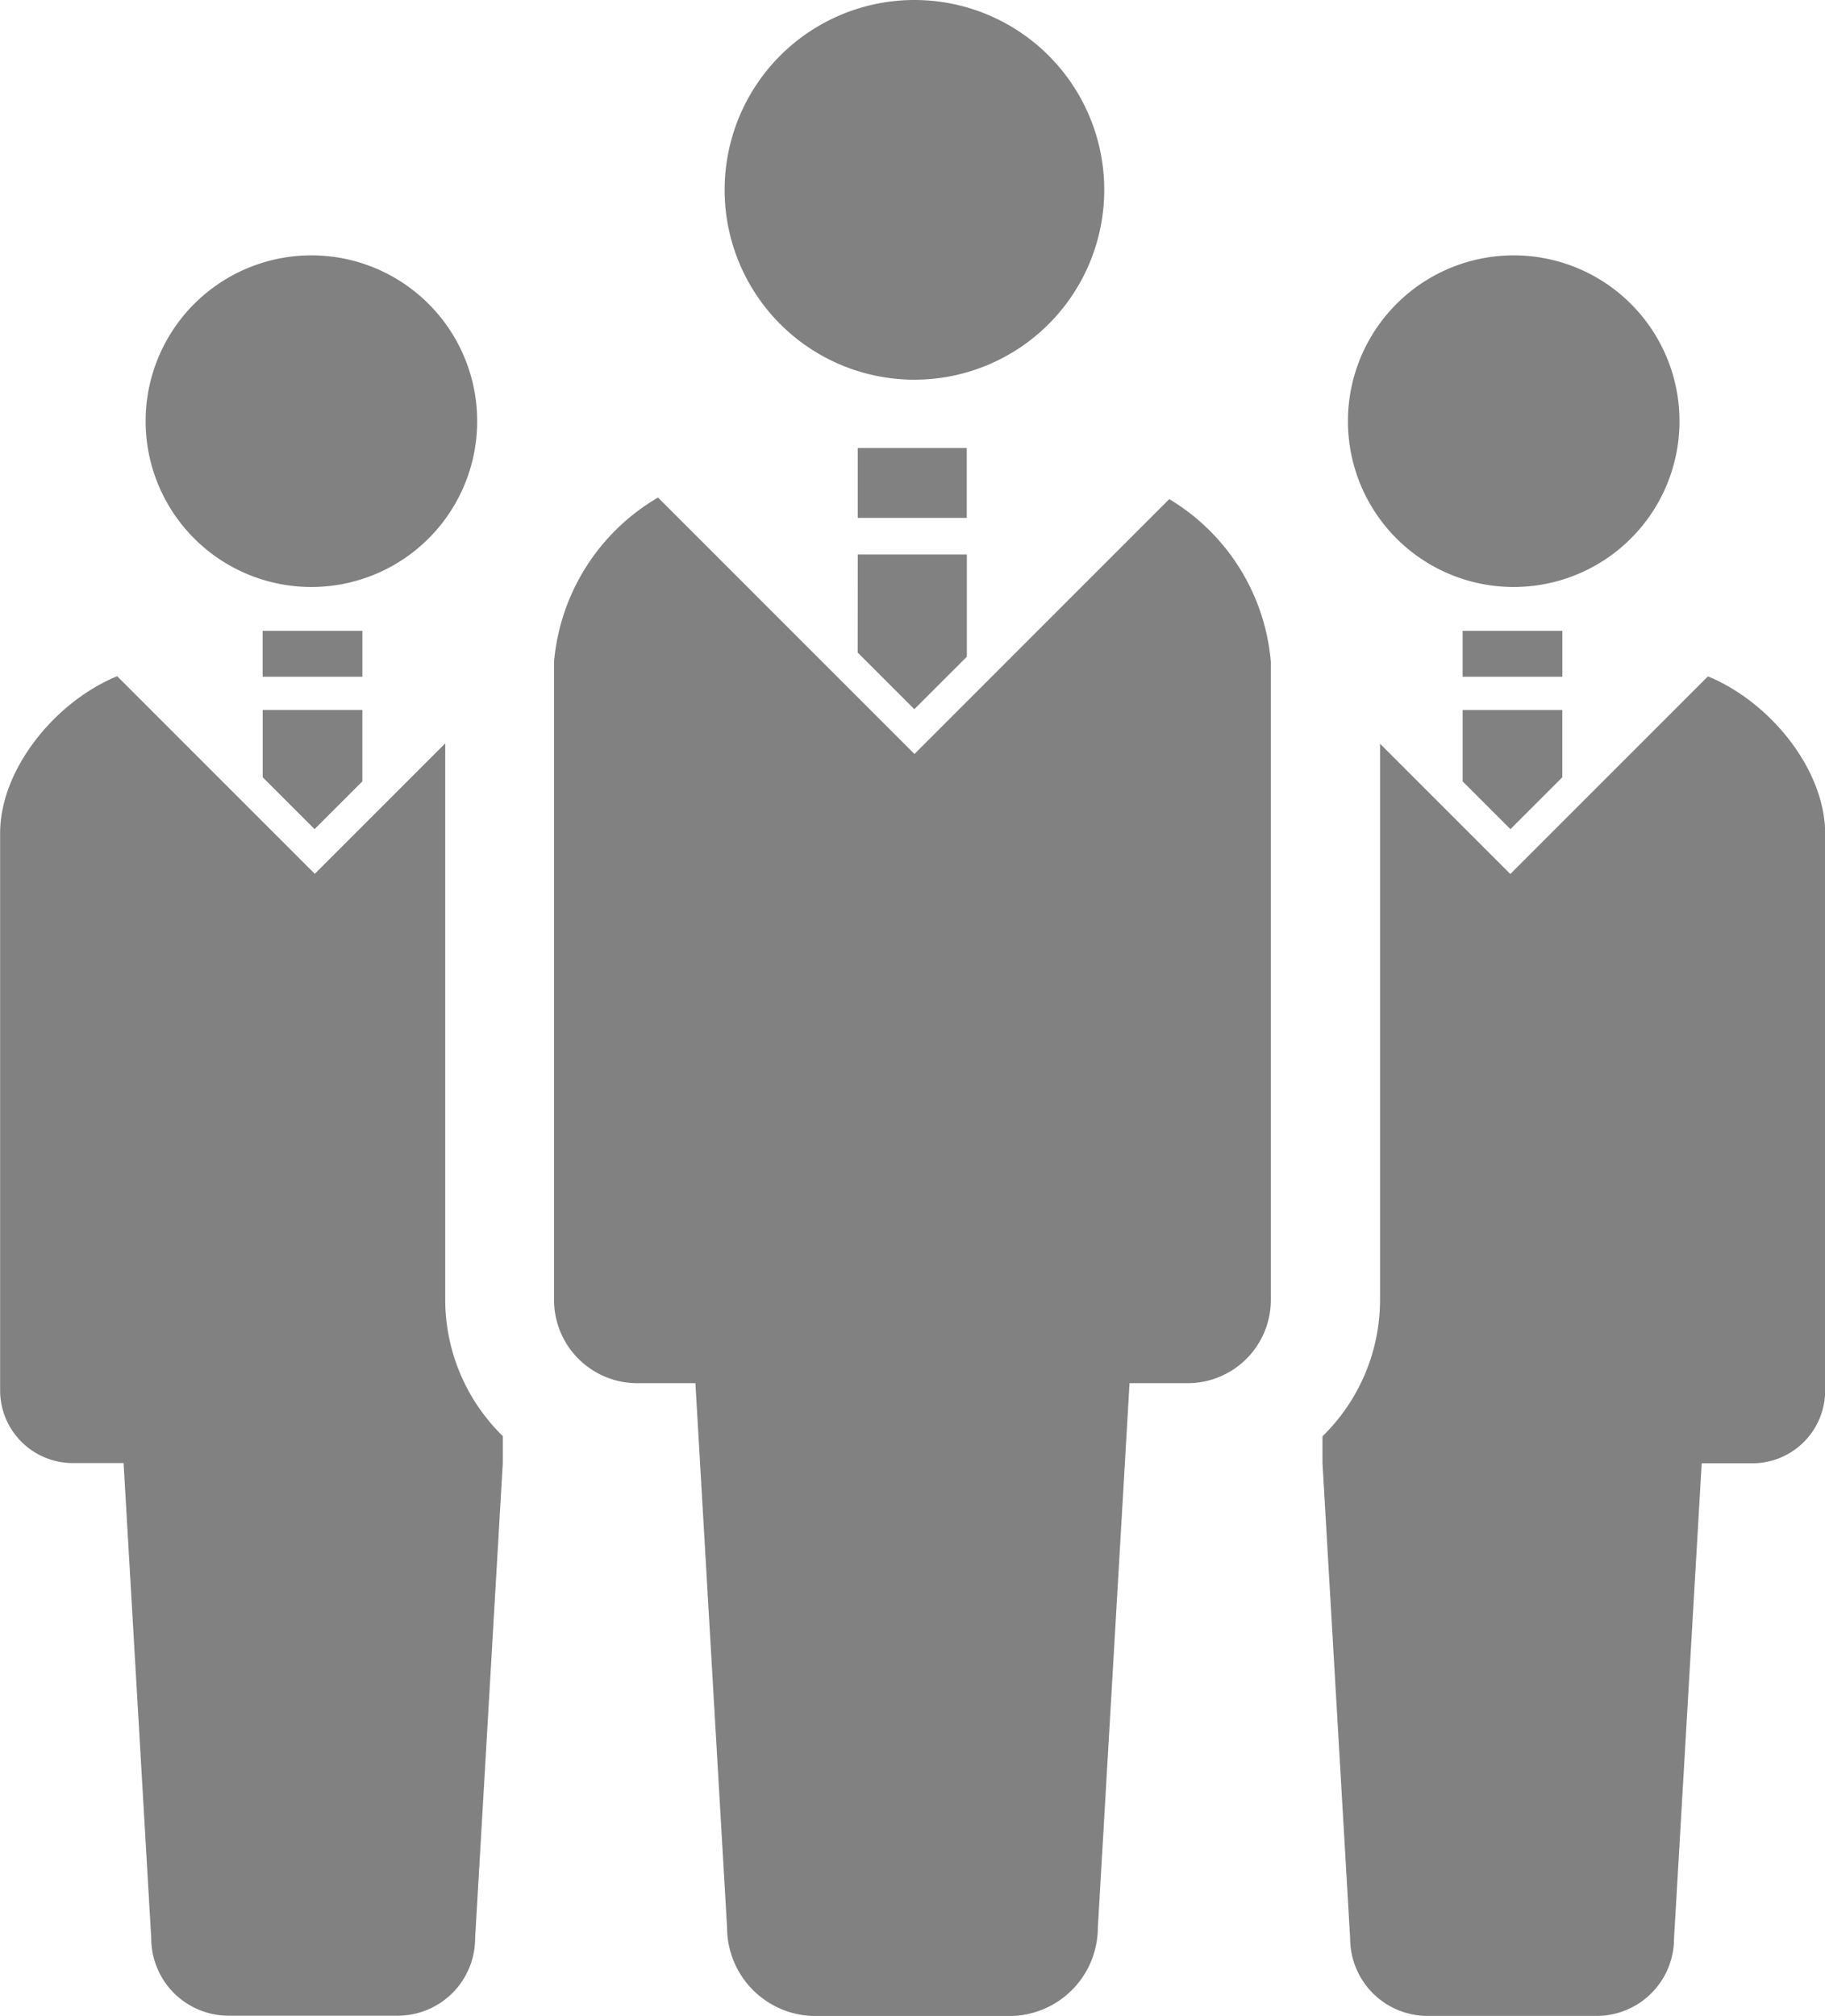 <svg xmlns="http://www.w3.org/2000/svg" width="60.24" height="66.527" viewBox="0 0 60.24 66.527">
  <g id="チームの無料アイコン" transform="translate(-24.195)">
    <path id="パス_329387" data-name="パス 329387" d="M214.543,12.53a6.265,6.265,0,1,0-6.265-6.263A6.264,6.264,0,0,0,214.543,12.53Z" transform="translate(-160.164)" fill="#818181"/>
    <path id="パス_329388" data-name="パス 329388" d="M185.25,126.4l-8.411,8.411-8.464-8.463a6.977,6.977,0,0,0-3.432,5.421v21.057a2.748,2.748,0,0,0,2.749,2.749h1.917l1.045,17.959a2.925,2.925,0,0,0,2.926,2.925h6.389a2.924,2.924,0,0,0,2.924-2.925l1.046-17.959h1.917a2.748,2.748,0,0,0,2.747-2.749V131.767A6.946,6.946,0,0,0,185.25,126.4Z" transform="translate(-122.46 -109.929)" fill="#818181"/>
    <path id="パス_329389" data-name="パス 329389" d="M242.076,144.057l1.869,1.869,1.734-1.733V140.82h-3.6Z" transform="translate(-189.57 -122.522)" fill="#818181"/>
    <rect id="長方形_44944" data-name="長方形 44944" width="3.598" height="2.306" transform="translate(52.508 14.785)" fill="#818181"/>
    <path id="パス_329390" data-name="パス 329390" d="M372.087,75.807a5.472,5.472,0,1,0-5.47-5.472A5.469,5.469,0,0,0,372.087,75.807Z" transform="translate(-297.929 -56.436)" fill="#818181"/>
    <path id="パス_329391" data-name="パス 329391" d="M372.852,171.784l-6.523,6.522-4.3-4.3v18.356a6.3,6.3,0,0,1-1.9,4.5v.89l.913,15.682a2.556,2.556,0,0,0,2.555,2.555h5.581a2.555,2.555,0,0,0,2.555-2.555l.913-15.682h1.675a2.4,2.4,0,0,0,2.4-2.4V176.963C376.716,174.867,374.914,172.632,372.852,171.784Z" transform="translate(-292.281 -149.463)" fill="#818181"/>
    <path id="パス_329392" data-name="パス 329392" d="M397.329,184.255l1.713-1.712v-2.219h-3.29v2.355Z" transform="translate(-323.278 -156.893)" fill="#818181"/>
    <rect id="長方形_44945" data-name="長方形 44945" width="3.293" height="1.513" transform="translate(72.473 20.82)" fill="#818181"/>
    <path id="パス_329393" data-name="パス 329393" d="M66.658,75.807a5.472,5.472,0,1,0-5.471-5.472A5.471,5.471,0,0,0,66.658,75.807Z" transform="translate(-32.185 -56.436)" fill="#818181"/>
    <path id="パス_329394" data-name="パス 329394" d="M38.886,174l-4.3,4.3-6.523-6.522c-2.062.848-3.864,3.083-3.864,5.179v18.388a2.4,2.4,0,0,0,2.4,2.4h1.675l.913,15.682a2.555,2.555,0,0,0,2.555,2.555h5.581a2.556,2.556,0,0,0,2.555-2.555l.913-15.682v-.89a6.3,6.3,0,0,1-1.9-4.5V174Z" transform="translate(0 -149.463)" fill="#818181"/>
    <path id="パス_329395" data-name="パス 329395" d="M92.64,184.255l1.577-1.577v-2.355h-3.29v2.219Z" transform="translate(-58.061 -156.893)" fill="#818181"/>
    <rect id="長方形_44946" data-name="長方形 44946" width="3.293" height="1.513" transform="translate(32.864 20.82)" fill="#818181"/>
  </g>
</svg>
